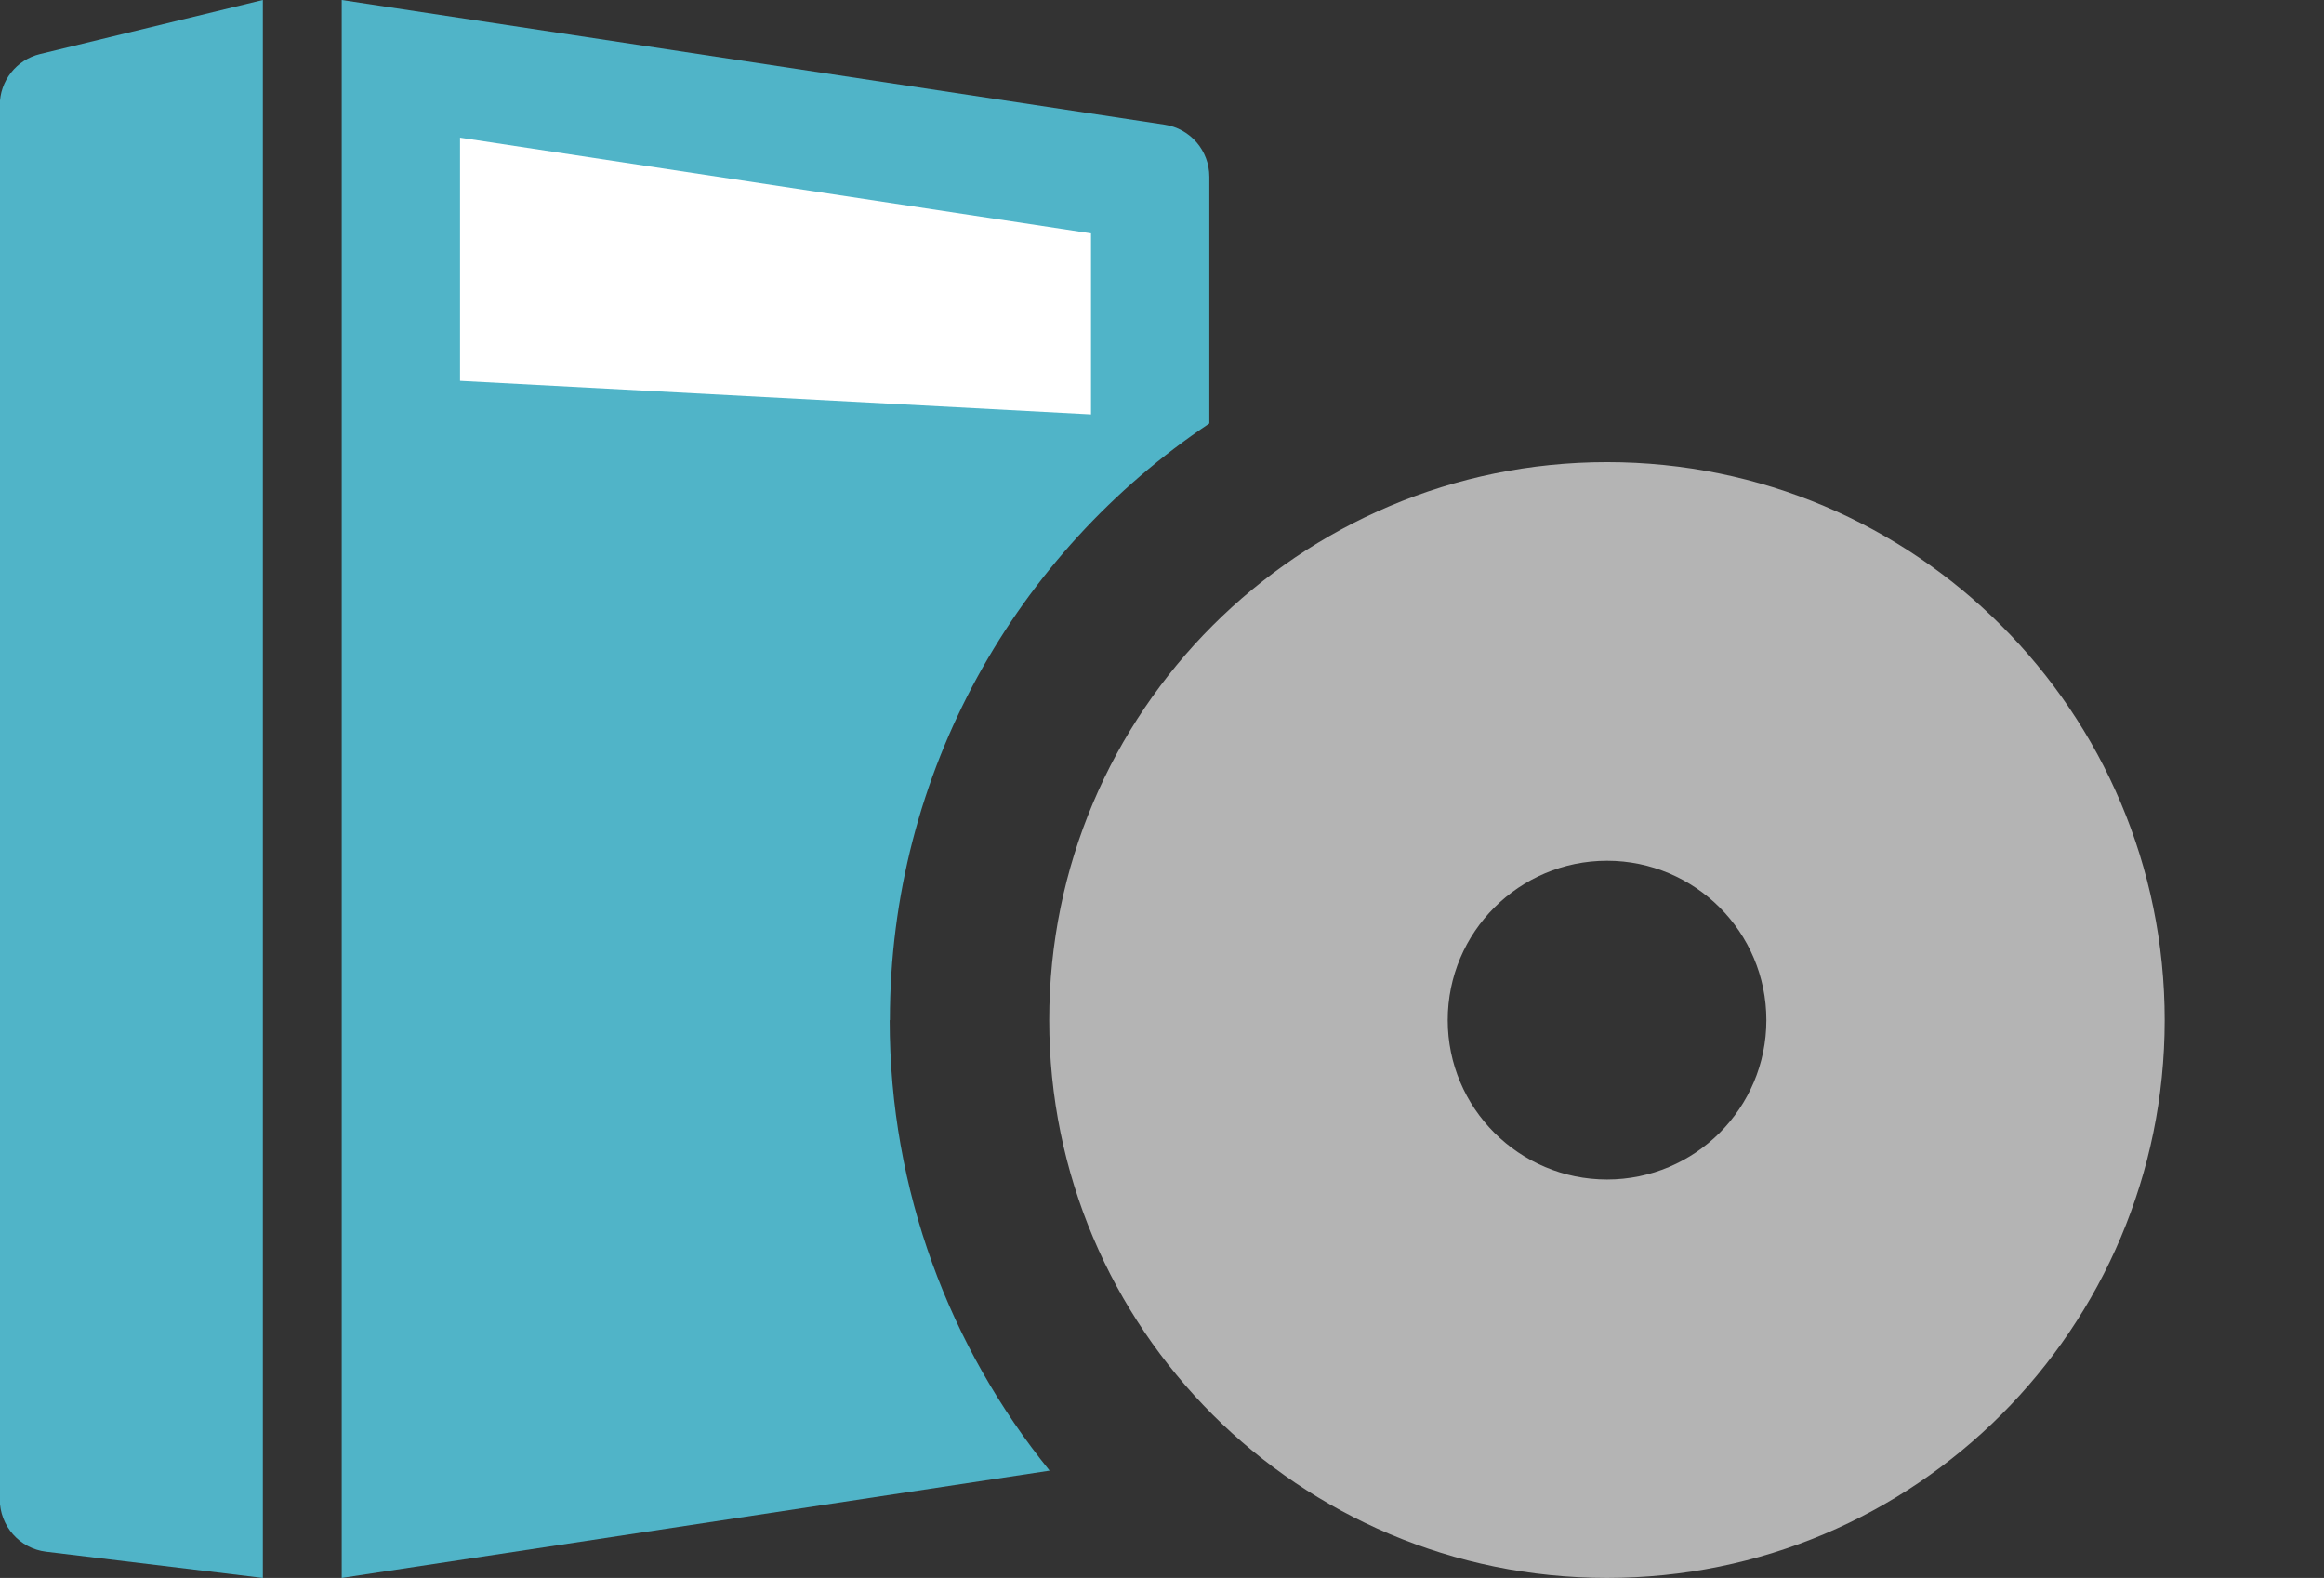 <?xml version="1.0" encoding="UTF-8"?>
<svg xmlns="http://www.w3.org/2000/svg" id="_レイヤー_2" data-name="レイヤー 2" viewBox="0 0 117.86 80">
  <rect x="0" y="0" width="117.86" height="80" fill="#333333" stroke="none"/>
  <defs>
    <style>
      .cls-1 {
        fill: #fff;
      }

      .cls-2 {
        fill: #50b4c8;
      }

      .cls-3 {
        fill: #b4b4b4;
      }
    </style>
  </defs>
  <g id="_レイヤー_1-2" data-name="レイヤー 1">
    <g>
      <path class="cls-2" d="M45.13,51.72c0-12.6,6.44-23.72,16.2-30.25v-12.51c0-1.32-.96-2.44-2.27-2.64L17.33,0v80l35.9-5.44c-5.06-6.25-8.11-14.19-8.11-22.84Z"></path>
      <polygon class="cls-1" points="23.33 19.31 23.33 6.98 55.33 11.83 55.33 21.01 23.33 19.31"></polygon>
      <path class="cls-2" d="M13.33,0v80l-10.99-1.33c-1.34-.16-2.35-1.3-2.35-2.65V5.33c0-1.23.84-2.3,2.04-2.59L13.33,0Z"></path>
      <path class="cls-3" d="M81.5,23.43c-15.62,0-28.29,12.66-28.29,28.29s12.67,28.28,28.29,28.28,28.28-12.66,28.28-28.28-12.66-28.29-28.28-28.29ZM81.5,59.8c-4.46,0-8.08-3.62-8.08-8.08s3.62-8.08,8.08-8.08,8.08,3.62,8.08,8.08-3.62,8.08-8.08,8.08Z"></path>
    </g>
  </g>
</svg>
